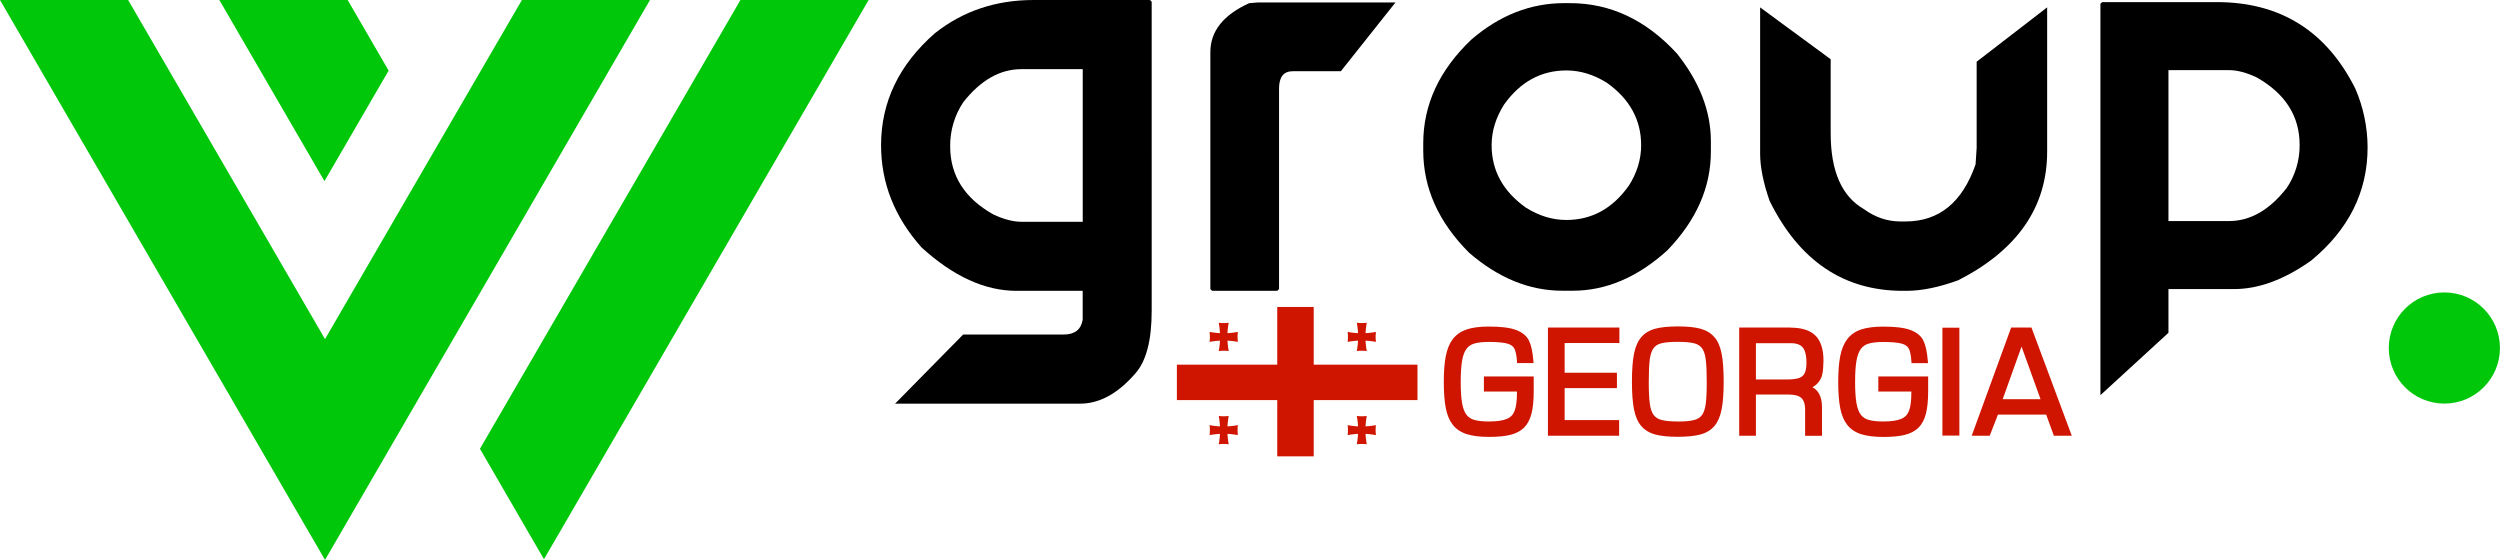 <?xml version="1.0" encoding="UTF-8"?> <svg xmlns="http://www.w3.org/2000/svg" xmlns:xlink="http://www.w3.org/1999/xlink" id="_Слой_2" data-name="Слой 2" viewBox="0 0 486.2 108.89"> <defs> <style> .cls-1 { fill: #99ff91; } .cls-2 { fill: #cf1400; } .cls-3 { fill: #fff; filter: url(#drop-shadow-1); } .cls-4 { fill: #00c709; } </style> <filter id="drop-shadow-1" filterUnits="userSpaceOnUse"> <feOffset dx="0" dy="0"></feOffset> <feGaussianBlur result="blur" stdDeviation="1"></feGaussianBlur> <feFlood flood-color="#000" flood-opacity=".47"></feFlood> <feComposite in2="blur" operator="in"></feComposite> <feComposite in="SourceGraphic"></feComposite> </filter> </defs> <g id="_Слой_1-2" data-name="Слой 1"> <g> <path d="M260.74,13.85h-9.32c-1.78,0-2.67,1.12-2.67,3.36V56.21l-.34,.34h-12.68l-.34-.34V10.15c0-4.07,2.51-7.24,7.54-9.53l1.65-.14h26.81l-10.62,13.37Z"></path> <path d="M326.01,10.28c-5.98-6.45-12.88-9.67-20.7-9.67h-1.1c-6.54,0-12.55,2.35-18.03,7.06-6.26,5.94-9.39,12.68-9.39,20.22v1.37c0,7.31,2.97,13.94,8.91,19.88,5.71,4.94,11.77,7.41,18.17,7.4h1.99c6.49,0,12.61-2.61,18.37-7.82,5.67-5.85,8.5-12.27,8.5-19.26v-1.99c0-5.9-2.24-11.64-6.72-17.21Zm-9.25,25.85c-3.15,4.43-7.2,6.65-12.14,6.65-2.7,0-5.32-.8-7.88-2.41-4.43-3.15-6.65-7.2-6.65-12.14,0-2.69,.8-5.32,2.41-7.88,3.15-4.43,7.2-6.65,12.13-6.65,2.7,0,5.33,.8,7.89,2.41,4.43,3.15,6.65,7.2,6.65,12.13,0,2.74-.8,5.37-2.4,7.89h0Z"></path> <path d="M398.13,1.44V29.48c0,10.79-5.76,19.13-17.28,25.02-3.75,1.37-7.11,2.06-10.08,2.06h-.69c-11.52,0-20.16-5.83-25.92-17.48-1.23-3.52-1.85-6.58-1.85-9.19V1.44l13.72,10.08v14.4c0,7.36,2.15,12.27,6.45,14.74,2.19,1.6,4.57,2.41,7.13,2.41h.96c6.53,0,11.08-3.7,13.64-11.11l.21-3.15V12l13.7-10.56Z"></path> <g> <path d="M223.65,0h-22.62c-7.36,0-13.76,2.15-19.2,6.45-6.99,6.12-10.48,13.39-10.48,21.8,0,7.36,2.63,13.99,7.88,19.88,6.17,5.62,12.32,8.43,18.44,8.43h12.89v5.62c-.32,1.92-1.55,2.88-3.7,2.88h-19.55l-13.23,13.44h35.99c3.75,0,7.31-1.94,10.69-5.83,2.15-2.38,3.22-6.47,3.22-12.27V.34l-.34-.34Zm-13.09,43.13h-11.93c-1.6,0-3.43-.48-5.48-1.44-5.58-3.15-8.36-7.57-8.36-13.23-.03-3.05,.85-6.03,2.54-8.57,3.38-4.3,7.15-6.44,11.31-6.44h11.93v29.68Z"></path> <path d="M458.05,17.21c-5.62-11.2-14.6-16.8-26.94-16.8h-22.28l-.34,.34V76.85l13.23-12.13v-8.5h12.75c4.8,0,9.8-1.85,15.01-5.55,7.31-6.03,10.97-13.37,10.97-22.01-.01-3.94-.83-7.84-2.4-11.45Zm-13.37,19.4c-3.33,4.25-7.06,6.38-11.17,6.38h-11.79V13.64h11.79c1.6,0,3.41,.48,5.42,1.44,5.53,3.15,8.3,7.52,8.3,13.1,.03,3-.86,5.95-2.54,8.43h0Z"></path> </g> <polygon class="cls-1" points="67.6 0 42.67 0 63.1 35.2 75.57 13.73 67.6 0"></polygon> <g> <polygon class="cls-4" points="67.6 0 42.67 0 63.1 35.2 75.57 13.73 67.6 0"></polygon> <g> <polygon class="cls-4" points="144 0 105.81 65.8 93.34 87.28 105.79 108.76 118.27 87.27 168.93 0 144 0"></polygon> <polygon class="cls-4" points="101.5 0 84.54 29.19 72.08 50.66 63.21 65.95 54.23 50.48 24.92 0 0 0 41.77 71.96 50.74 87.42 63.21 108.89 75.67 87.42 84.54 72.14 97.01 50.66 126.41 0 101.5 0"></polygon> </g> </g> <g> <g> <rect class="cls-3" x="228.88" y="59.7" width="46.79" height="29.05"></rect> <g> <rect class="cls-2" x="228.88" y="70.92" width="46.79" height="6.89"></rect> <rect class="cls-2" x="248.4" y="59.7" width="7.09" height="29.05"></rect> <g> <path class="cls-2" d="M235.3,65.52c0,.33-.02,.65-.06,.97,.89-.17,1.81-.26,2.75-.26s1.86,.09,2.75,.26c-.04-.32-.06-.64-.06-.97s.02-.65,.06-.97c-.89,.17-1.81,.26-2.75,.26s-1.86-.09-2.75-.26c.04,.32,.06,.64,.06,.97Z"></path> <path class="cls-2" d="M237.99,62.83c-.33,0-.65-.02-.97-.06,.17,.89,.26,1.81,.26,2.75s-.09,1.86-.26,2.75c.32-.04,.64-.06,.97-.06s.65,.02,.97,.06c-.17-.89-.26-1.81-.26-2.75s.09-1.86,.26-2.75c-.32,.04-.64,.06-.97,.06Z"></path> </g> <g> <path class="cls-2" d="M235.3,83.65c0,.33-.02,.65-.06,.97,.89-.17,1.81-.26,2.75-.26s1.86,.09,2.75,.26c-.04-.32-.06-.64-.06-.97s.02-.65,.06-.97c-.89,.17-1.81,.26-2.75,.26s-1.86-.09-2.75-.26c.04,.32,.06,.64,.06,.97Z"></path> <path class="cls-2" d="M237.99,80.96c-.33,0-.65-.02-.97-.06,.17,.89,.26,1.81,.26,2.75s-.09,1.86-.26,2.75c.32-.04,.64-.06,.97-.06s.65,.02,.97,.06c-.17-.89-.26-1.81-.26-2.75s.09-1.86,.26-2.75c-.32,.04-.64,.06-.97,.06Z"></path> </g> <g> <path class="cls-2" d="M262.15,65.52c0,.33-.02,.65-.06,.97,.89-.17,1.81-.26,2.75-.26s1.86,.09,2.75,.26c-.04-.32-.06-.64-.06-.97s.02-.65,.06-.97c-.89,.17-1.81,.26-2.75,.26s-1.86-.09-2.75-.26c.04,.32,.06,.64,.06,.97Z"></path> <path class="cls-2" d="M264.84,62.83c-.33,0-.65-.02-.97-.06,.17,.89,.26,1.81,.26,2.75s-.09,1.86-.26,2.75c.32-.04,.64-.06,.97-.06s.65,.02,.97,.06c-.17-.89-.26-1.81-.26-2.75s.09-1.86,.26-2.75c-.32,.04-.64,.06-.97,.06Z"></path> </g> <g> <path class="cls-2" d="M262.15,83.65c0,.33-.02,.65-.06,.97,.89-.17,1.81-.26,2.75-.26s1.86,.09,2.75,.26c-.04-.32-.06-.64-.06-.97s.02-.65,.06-.97c-.89,.17-1.81,.26-2.75,.26s-1.86-.09-2.75-.26c.04,.32,.06,.64,.06,.97Z"></path> <path class="cls-2" d="M264.84,80.96c-.33,0-.65-.02-.97-.06,.17,.89,.26,1.81,.26,2.75s-.09,1.86-.26,2.75c.32-.04,.64-.06,.97-.06s.65,.02,.97,.06c-.17-.89-.26-1.81-.26-2.75s.09-1.86,.26-2.75c-.32,.04-.64,.06-.97,.06Z"></path> </g> </g> </g> <g> <path class="cls-2" d="M288.61,76.14h6.41v.21c0,1.56-.15,2.75-.46,3.55-.28,.74-.76,1.25-1.49,1.56-.78,.34-1.97,.51-3.53,.51-1.18,0-2.13-.1-2.83-.31-.65-.19-1.15-.52-1.52-1.01-.39-.51-.67-1.26-.84-2.23-.18-1.02-.27-2.41-.27-4.14s.09-3.12,.27-4.15c.17-.98,.45-1.74,.84-2.27,.37-.5,.86-.85,1.51-1.04,.69-.21,1.65-.32,2.84-.32,1.64,0,2.85,.11,3.6,.32,.67,.19,1.11,.5,1.35,.93,.27,.5,.44,1.3,.52,2.38l.03,.48h3.21l-.05-.56c-.14-1.66-.41-2.9-.83-3.78-.45-.94-1.31-1.65-2.56-2.11-1.19-.44-2.92-.65-5.28-.65-1.71,0-3.13,.18-4.23,.54-1.14,.38-2.06,1-2.73,1.86-.65,.84-1.12,1.96-1.39,3.33-.26,1.32-.39,3.02-.39,5.05s.13,3.73,.38,5.04c.26,1.36,.72,2.46,1.37,3.29,.66,.84,1.58,1.45,2.74,1.82,1.11,.35,2.54,.53,4.28,.53s3.06-.13,4.13-.39c1.13-.27,2.04-.75,2.72-1.42,.67-.67,1.16-1.6,1.45-2.77,.28-1.11,.42-2.57,.42-4.34v-2.84h-9.69v2.96Z"></path> <polygon class="cls-2" points="301.04 84.74 314.89 84.74 314.89 81.7 304.29 81.7 304.29 75.48 314.46 75.48 314.46 72.49 304.29 72.49 304.29 66.71 314.94 66.71 314.94 63.7 301.04 63.7 301.04 84.74"></polygon> <path class="cls-2" d="M333.43,65.59c-.67-.8-1.6-1.36-2.75-1.67-1.09-.29-2.55-.44-4.35-.44s-3.29,.15-4.39,.44c-1.16,.31-2.09,.87-2.76,1.67-.67,.79-1.14,1.89-1.41,3.27-.26,1.33-.39,3.14-.39,5.37s.13,4.01,.39,5.34c.27,1.38,.74,2.48,1.41,3.27,.68,.8,1.61,1.36,2.76,1.67,1.09,.29,2.55,.44,4.34,.44s3.27-.15,4.38-.44c1.16-.31,2.09-.87,2.77-1.67,.66-.78,1.13-1.88,1.4-3.27,.26-1.34,.39-3.13,.39-5.34s-.13-4.02-.38-5.36c-.26-1.39-.73-2.5-1.4-3.28Zm-7.13,16.38c-1.37,0-2.44-.1-3.18-.3-.68-.18-1.18-.5-1.52-.97-.36-.5-.61-1.22-.74-2.16-.14-1-.21-2.45-.21-4.3s.07-3.36,.2-4.36c.12-.93,.37-1.65,.72-2.15,.34-.47,.83-.79,1.5-.96,.73-.19,1.82-.29,3.23-.29s2.47,.1,3.21,.29c.67,.18,1.16,.49,1.5,.96,.36,.49,.6,1.22,.72,2.15,.13,1,.2,2.47,.2,4.36s-.07,3.34-.2,4.33c-.13,.93-.37,1.65-.72,2.14-.34,.47-.83,.78-1.51,.97-.74,.2-1.81,.3-3.19,.3Z"></path> <path class="cls-2" d="M348.26,63.7h-10.02v21.04h3.25v-8.01h6.26c.81,0,1.46,.1,1.96,.29,.44,.17,.77,.45,.99,.86,.24,.43,.36,1.04,.36,1.81v5.06h3.28v-5.59c0-2.18-.83-3.31-1.86-3.86,.33-.17,.61-.36,.84-.59,.57-.55,.94-1.21,1.09-1.97,.14-.69,.21-1.56,.22-2.66-.01-2.21-.55-3.84-1.6-4.85-1.04-1-2.65-1.51-4.77-1.51Zm-6.77,3.04h6.77c.75,0,1.36,.13,1.8,.38,.42,.24,.73,.61,.93,1.14,.22,.58,.33,1.35,.33,2.29s-.13,1.63-.38,2.09c-.23,.43-.58,.71-1.07,.88-.56,.19-1.35,.28-2.36,.28h-6.02v-7.06Z"></path> <path class="cls-2" d="M365.31,76.14h6.41v.21c0,1.56-.15,2.75-.46,3.55-.28,.74-.76,1.25-1.49,1.56-.78,.34-1.97,.51-3.53,.51-1.18,0-2.13-.1-2.83-.31-.65-.19-1.15-.52-1.52-1.01-.39-.51-.67-1.26-.84-2.22-.18-1.02-.27-2.41-.27-4.14s.09-3.12,.27-4.15c.17-.98,.46-1.74,.84-2.27,.37-.5,.86-.85,1.51-1.04,.69-.21,1.65-.32,2.84-.32,1.64,0,2.85,.11,3.61,.32,.67,.19,1.11,.5,1.35,.93,.27,.49,.44,1.29,.52,2.38l.03,.48h3.21l-.05-.56c-.14-1.66-.41-2.9-.83-3.78-.45-.94-1.31-1.65-2.56-2.11-1.19-.44-2.92-.65-5.28-.65-1.71,0-3.13,.18-4.23,.54-1.14,.37-2.06,1-2.73,1.86-.65,.84-1.12,1.96-1.39,3.33-.26,1.32-.39,3.02-.39,5.05s.13,3.73,.38,5.04c.26,1.36,.72,2.46,1.37,3.29,.66,.84,1.58,1.45,2.74,1.82,1.1,.35,2.54,.53,4.28,.53s3.06-.13,4.13-.39c1.13-.27,2.04-.75,2.72-1.42,.67-.67,1.16-1.6,1.45-2.77,.28-1.12,.42-2.58,.42-4.34v-2.84h-9.69v2.96Z"></path> <rect class="cls-2" x="377.76" y="63.73" width="3.3" height="20.98"></rect> <path class="cls-2" d="M395.08,63.7h-3.95l-7.67,21.04h3.5l1.6-4.11h9.38l1.5,4.11h3.48l-7.84-21.04Zm-5.6,13.94l3.67-10.24,3.7,10.24h-7.37Z"></path> </g> </g> <circle class="cls-4" cx="475.38" cy="67.68" r="10.81"></circle> </g> </g> </svg> 